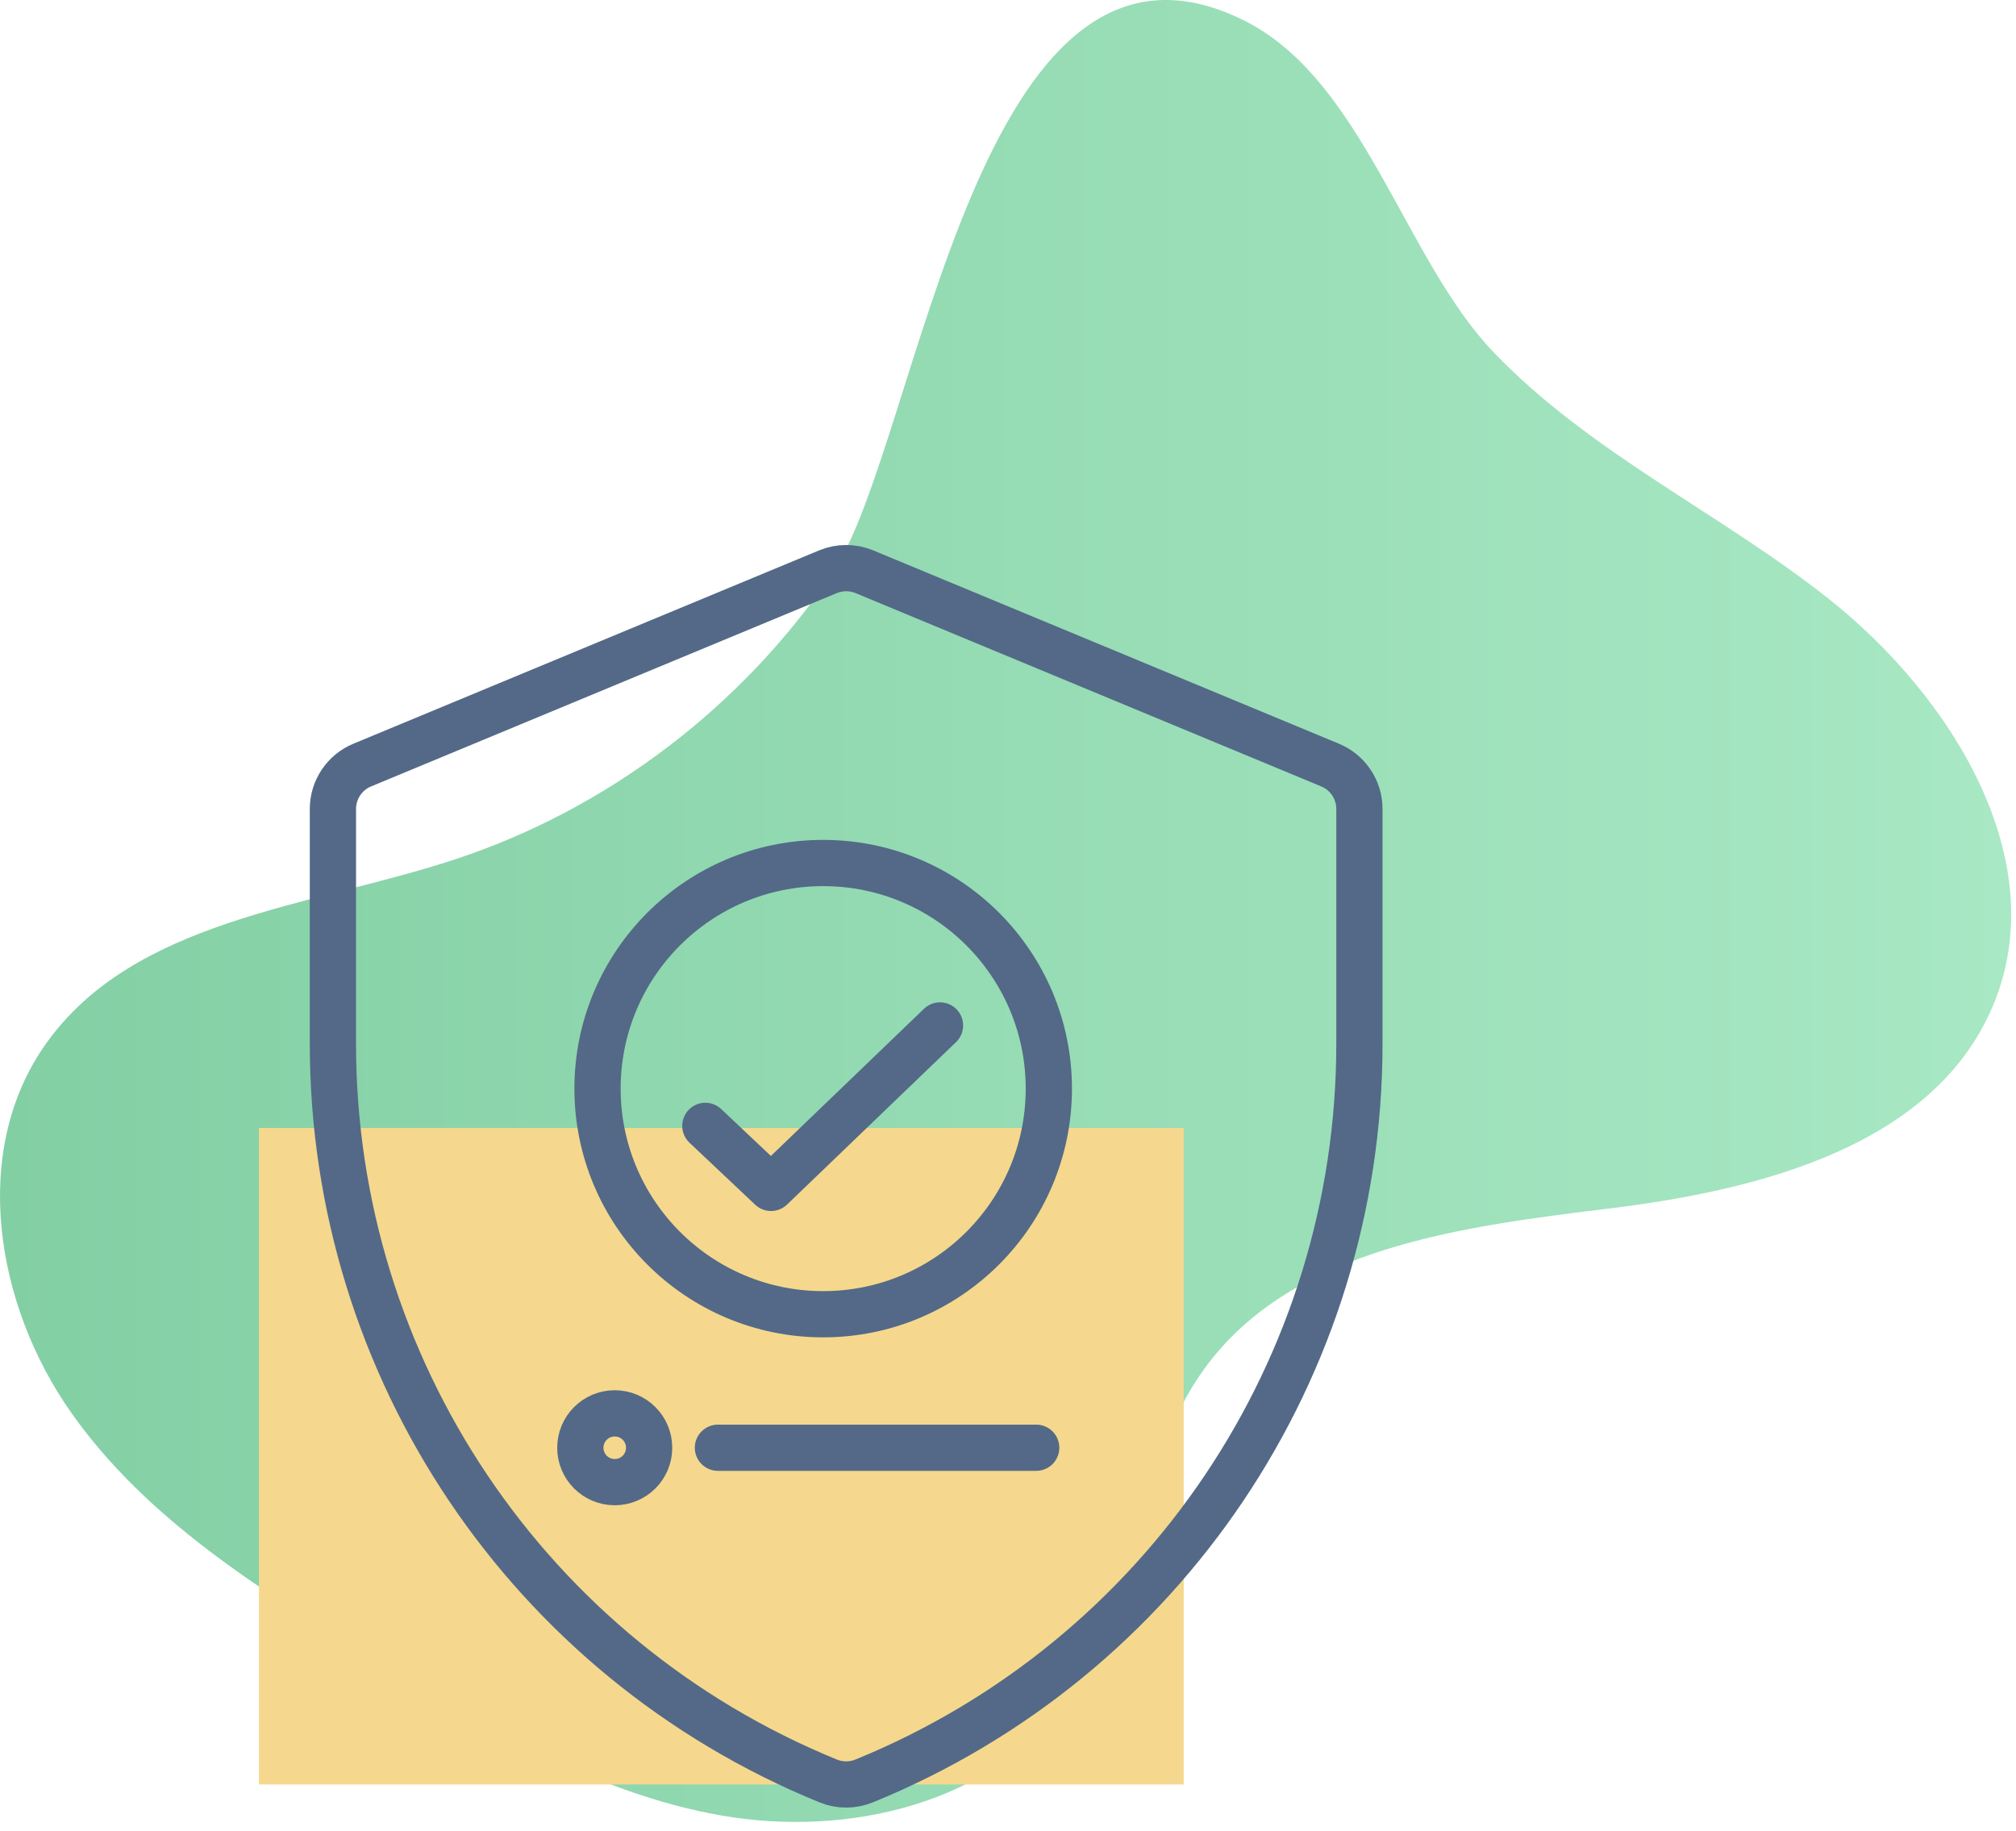 <svg xmlns="http://www.w3.org/2000/svg" width="218" height="198" viewBox="0 0 218 198" fill="none"><path d="M49.227 92.935C33.482 98.122 14.413 99.434 4.887 113C-3.252 124.589 -0.468 141.177 7.681 152.76C15.829 164.341 28.259 172.048 40.35 179.421C52.18 186.635 64.379 193.974 78.029 196.359C91.679 198.743 107.304 195.078 115.407 183.837C122.988 173.32 122.602 158.602 130.193 148.093C139.743 134.874 158.132 132.658 174.317 130.664C190.501 128.669 209.132 123.843 215.487 108.824C222.149 93.077 211.031 75.228 197.6 64.646C185.884 55.414 171.873 48.941 161.479 38.064C151.845 27.983 147.406 8.622 134.522 2.213C105.54 -12.204 99.423 48.001 90.038 61.945C80.334 76.362 65.742 87.496 49.227 92.935Z" fill="url(#paint0_linear_285_5)"></path><path d="M28 122H128V193H28V122Z" fill="#F5D88D"></path><ellipse cx="66.474" cy="156.581" rx="3.72" ry="3.72" stroke="#536987" stroke-width="5" stroke-linecap="round"></ellipse><ellipse cx="89.015" cy="117.74" rx="24.401" ry="24.401" stroke="#536987" stroke-width="5" stroke-linecap="round" stroke-linejoin="round"></ellipse><path d="M76.271 121.768L83.376 128.476L101.648 110.907" stroke="#536987" stroke-width="5" stroke-linecap="round" stroke-linejoin="round"></path><path d="M77.633 156.58H112.049" stroke="#536987" stroke-width="5" stroke-linecap="round" stroke-linejoin="round"></path><path d="M93.471 61.837L143.832 82.747C145.75 83.543 147 85.416 147 87.493V112.911C147 147.91 125.846 179.393 93.442 192.619C92.197 193.127 90.803 193.127 89.558 192.619C57.154 179.393 36 147.91 36 112.911V87.493C36 85.416 37.25 83.543 39.168 82.747L89.529 61.837C90.791 61.313 92.209 61.314 93.471 61.837Z" stroke="#536987" stroke-width="5"></path><defs><linearGradient id="paint0_linear_285_5" x1="-0" y1="98.526" x2="217.475" y2="98.526" gradientUnits="userSpaceOnUse"><stop stop-color="#83CFA4"></stop><stop offset="1" stop-color="#A8E8C4"></stop></linearGradient></defs></svg>